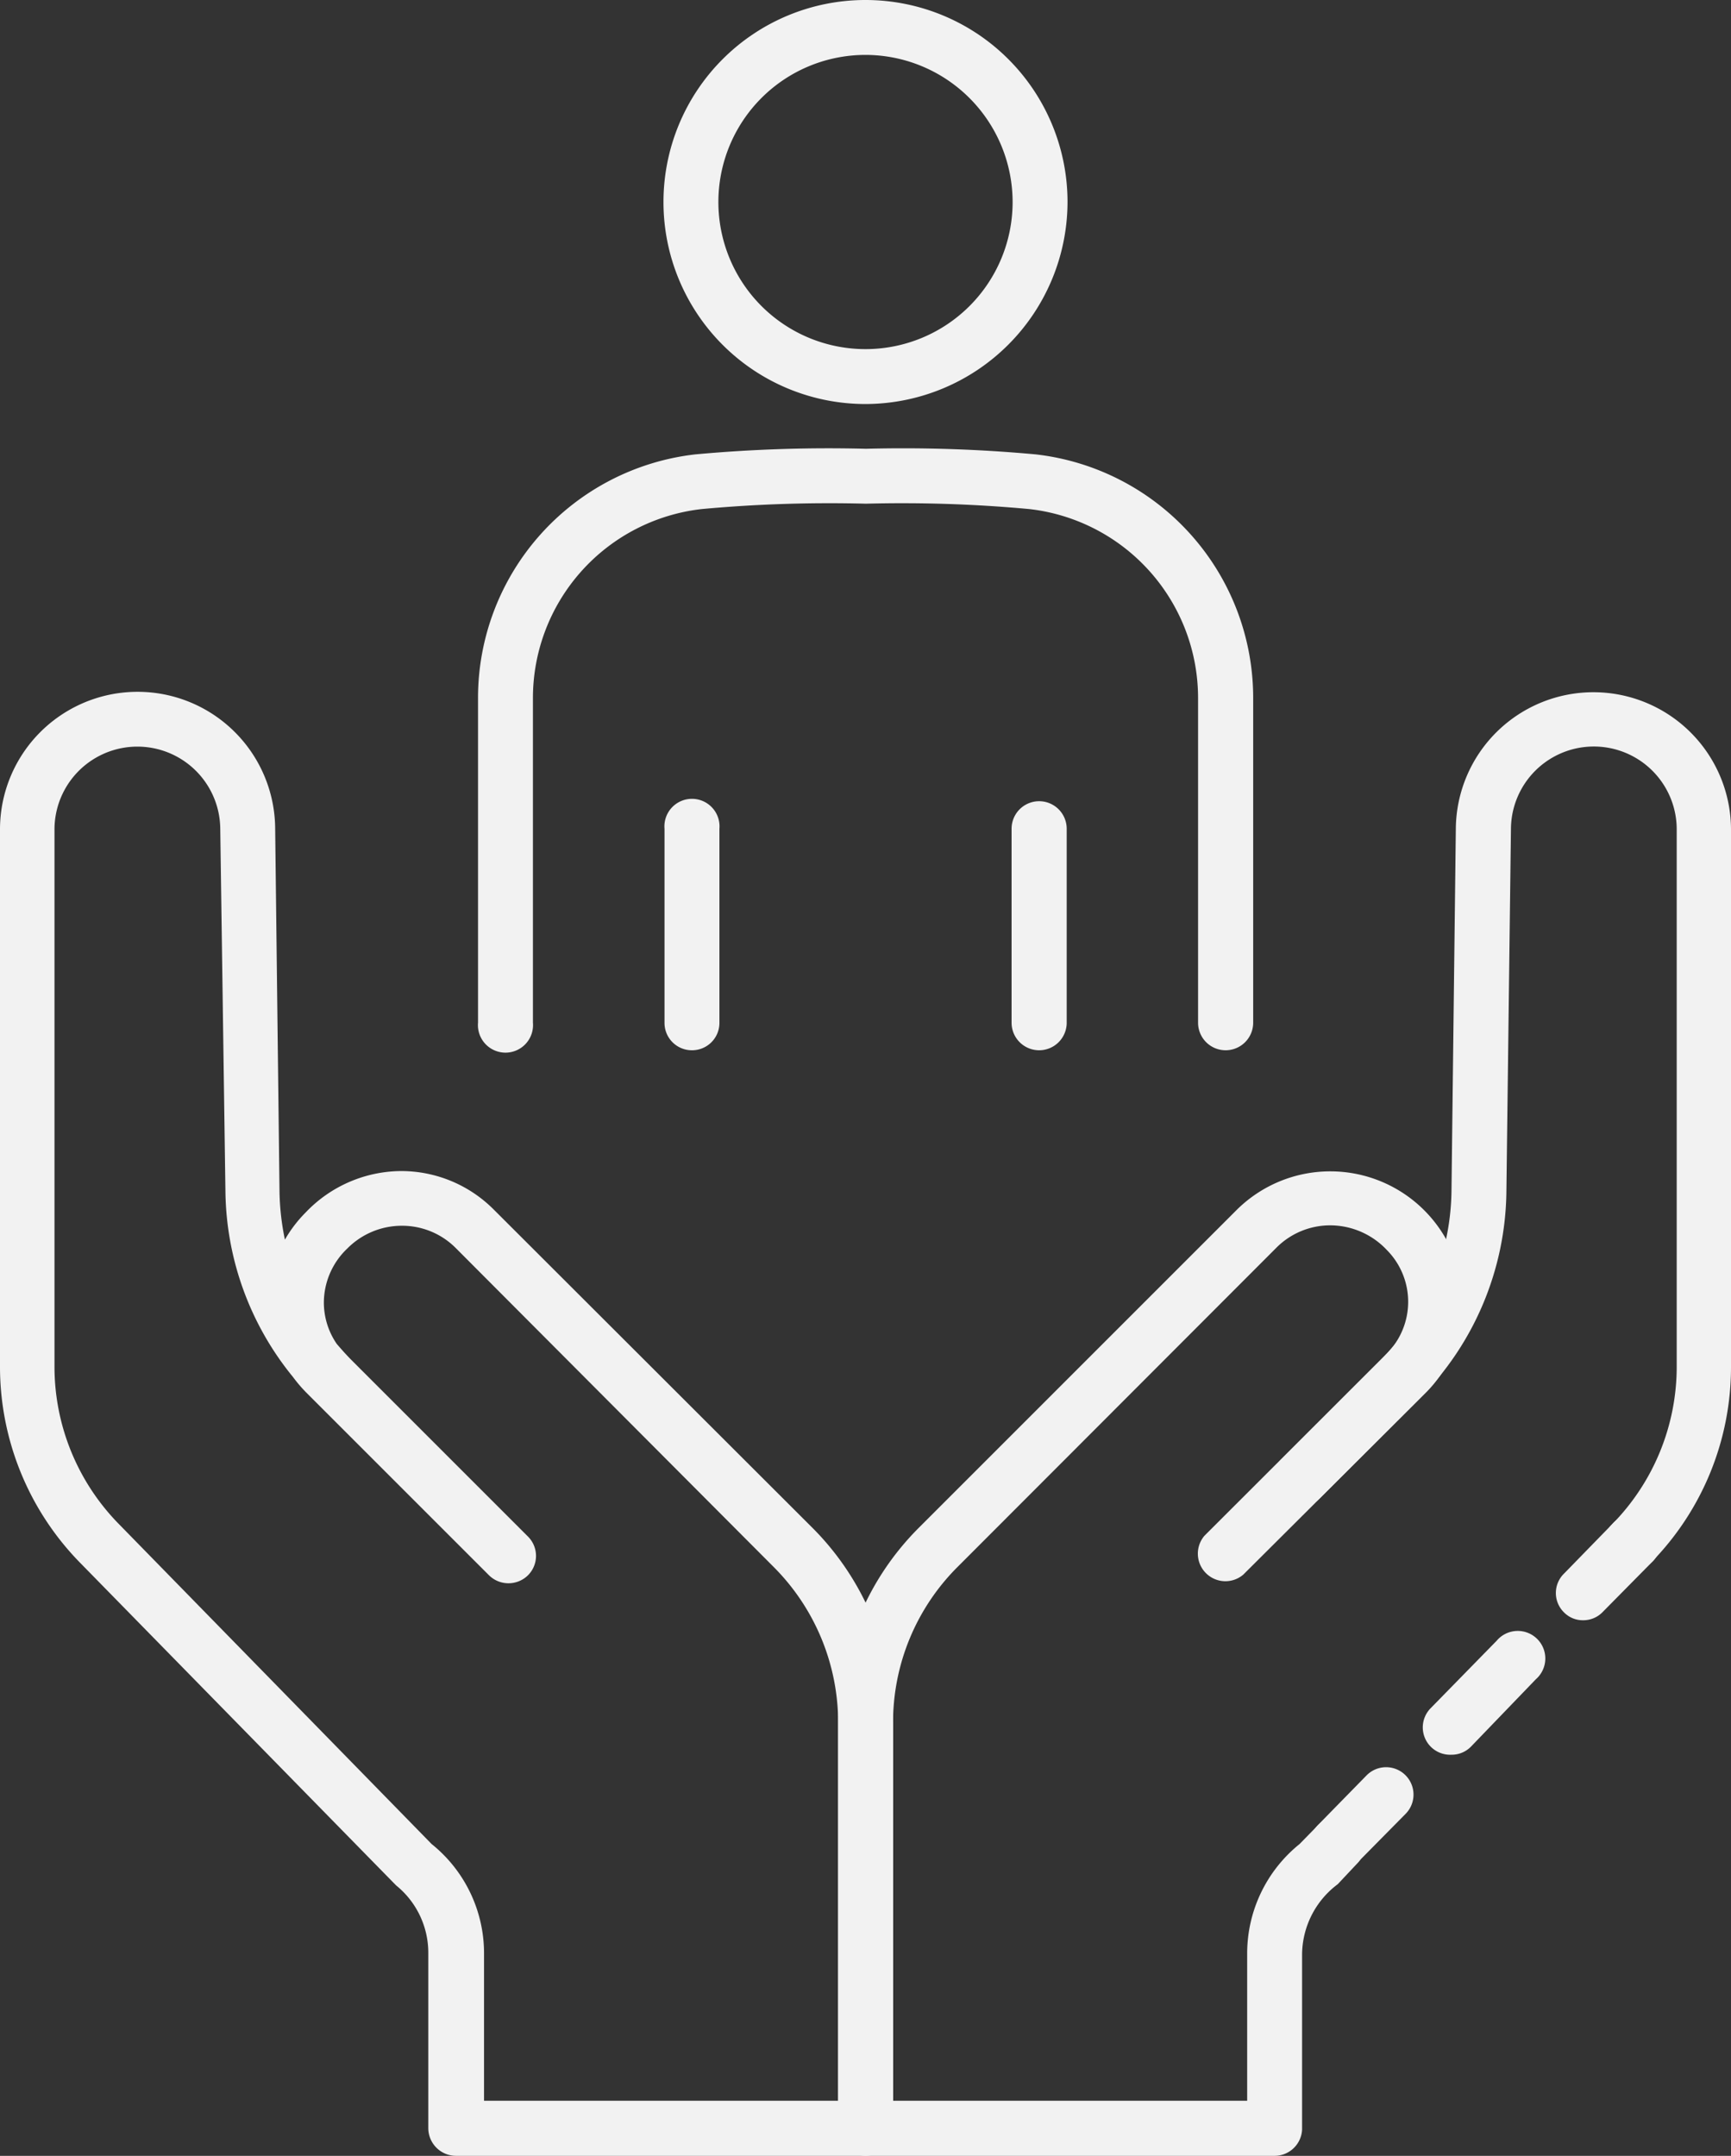 <svg xmlns="http://www.w3.org/2000/svg" viewBox="0 0 83.54 104.05"><rect x="0" y="0" width="83.54" height="104.05" fill="#333333" stroke="none"/><defs><style>.cls-1{fill:#f2f2f2;}</style></defs><g id="Layer_2" data-name="Layer 2"><g id="Layer_1-2" data-name="Layer 1"><path class="cls-1" d="M41.77,19.5a9.75,9.75,0,1,1,9.75-9.75A9.77,9.77,0,0,1,41.77,19.5Zm0-16.85a7.1,7.1,0,1,0,7.1,7.1A7.11,7.11,0,0,0,41.77,2.65Z"/><path class="cls-1" d="M59.15,50.69a1.33,1.33,0,0,1-1.33-1.33V33.7a9.18,9.18,0,0,0-8.14-9.13,66.87,66.87,0,0,0-7.89-.26,67.35,67.35,0,0,0-7.93.26,9.18,9.18,0,0,0-8.14,9.13V49.36a1.33,1.33,0,1,1-2.65,0V33.7A11.83,11.83,0,0,1,33.56,21.93a70.54,70.54,0,0,1,8.23-.27,70,70,0,0,1,8.19.27A11.83,11.83,0,0,1,60.48,33.7V49.36A1.33,1.33,0,0,1,59.15,50.69Z"/><path class="cls-1" d="M78.72,75.83a1.31,1.31,0,0,1-.92-.38,1.33,1.33,0,0,1,0-1.88,10.84,10.84,0,0,0,3.12-7.63V40.06a4,4,0,0,0-8-.06L72.7,57.54a14.39,14.39,0,0,1-4.23,10L63.71,72.3a1.32,1.32,0,1,1-1.87-1.87l4.75-4.75a11.8,11.8,0,0,0,3.46-8.17L70.26,40a6.64,6.64,0,0,1,13.28.1V65.94a13.47,13.47,0,0,1-3.87,9.49A1.3,1.3,0,0,1,78.72,75.83Z"/><path class="cls-1" d="M64.55,90.31a1.27,1.27,0,0,1-.92-.38,1.31,1.31,0,0,1,0-1.87l2.32-2.37a1.32,1.32,0,1,1,1.89,1.85L65.5,89.91A1.3,1.3,0,0,1,64.55,90.31Z"/><path class="cls-1" d="M70.05,84.69a1.32,1.32,0,0,1-1-2.25l3.18-3.25a1.33,1.33,0,1,1,1.89,1.86L71,84.29A1.3,1.3,0,0,1,70.05,84.69Z"/><path class="cls-1" d="M76.4,78.2a1.27,1.27,0,0,1-.92-.38,1.31,1.31,0,0,1,0-1.87l2.31-2.37a1.33,1.33,0,1,1,1.9,1.85L77.35,77.8A1.3,1.3,0,0,1,76.4,78.2Z"/><path class="cls-1" d="M61.52,104.05H41.77a1.33,1.33,0,0,1-1.32-1.33V83.17a13.28,13.28,0,0,1,3.91-9.45L59.71,58.37a6.41,6.41,0,0,1,10.9,4.49,6.15,6.15,0,0,1-1.82,4.38L60,76a1.33,1.33,0,0,1-1.87-1.88l8.8-8.79a3.55,3.55,0,0,0,0-5,3.76,3.76,0,0,0-2.71-1.19,3.66,3.66,0,0,0-2.62,1.08L46.24,75.6a10.6,10.6,0,0,0-3.14,7.57v18.22H60.19V94.27A6.78,6.78,0,0,1,62.72,89l.89-.91a1.32,1.32,0,1,1,1.89,1.85l-.94,1a4.27,4.27,0,0,0-1.72,3.39v8.45A1.33,1.33,0,0,1,61.52,104.05Z"/><path class="cls-1" d="M41.77,104.05H22a1.34,1.34,0,0,1-1.33-1.33V94.27A4.18,4.18,0,0,0,19.12,91C19,90.88,3.87,75.43,3.87,75.43A13.52,13.52,0,0,1,0,65.94V40.06A6.64,6.64,0,0,1,13.28,40l.21,17.56a12.24,12.24,0,0,0,.26,2.27,6.29,6.29,0,0,1,1-1.31,6.41,6.41,0,0,1,4.59-2,6.3,6.3,0,0,1,4.49,1.86L39.19,73.72a13.3,13.3,0,0,1,3.91,9.45v19.55A1.33,1.33,0,0,1,41.77,104.05Zm-18.41-2.66H40.45V83.17a10.64,10.64,0,0,0-3.14-7.57L22,60.24a3.65,3.65,0,0,0-2.6-1.08,3.7,3.7,0,0,0-2.64,1.1,3.61,3.61,0,0,0-1.13,2.6,3.53,3.53,0,0,0,.62,2c.24.28.48.55.75.82l4.75,4.75,3.73,3.73a1.32,1.32,0,0,1,0,1.87,1.34,1.34,0,0,1-1.88,0l-8.8-8.8a6.88,6.88,0,0,1-.66-.77,14.41,14.41,0,0,1-3.26-8.92L10.63,40a4,4,0,0,0-8,.07V65.94a10.84,10.84,0,0,0,3.12,7.63L20.83,89a6.76,6.76,0,0,1,2.53,5.3Z"/><path class="cls-1" d="M33.4,50.69a1.32,1.32,0,0,1-1.33-1.33V40a1.33,1.33,0,1,1,2.65,0v9.39A1.32,1.32,0,0,1,33.4,50.69Z"/><path class="cls-1" d="M50.15,50.69a1.33,1.33,0,0,1-1.33-1.33V40a1.33,1.33,0,0,1,2.66,0v9.39A1.33,1.33,0,0,1,50.15,50.69Z"/></g></g></svg>